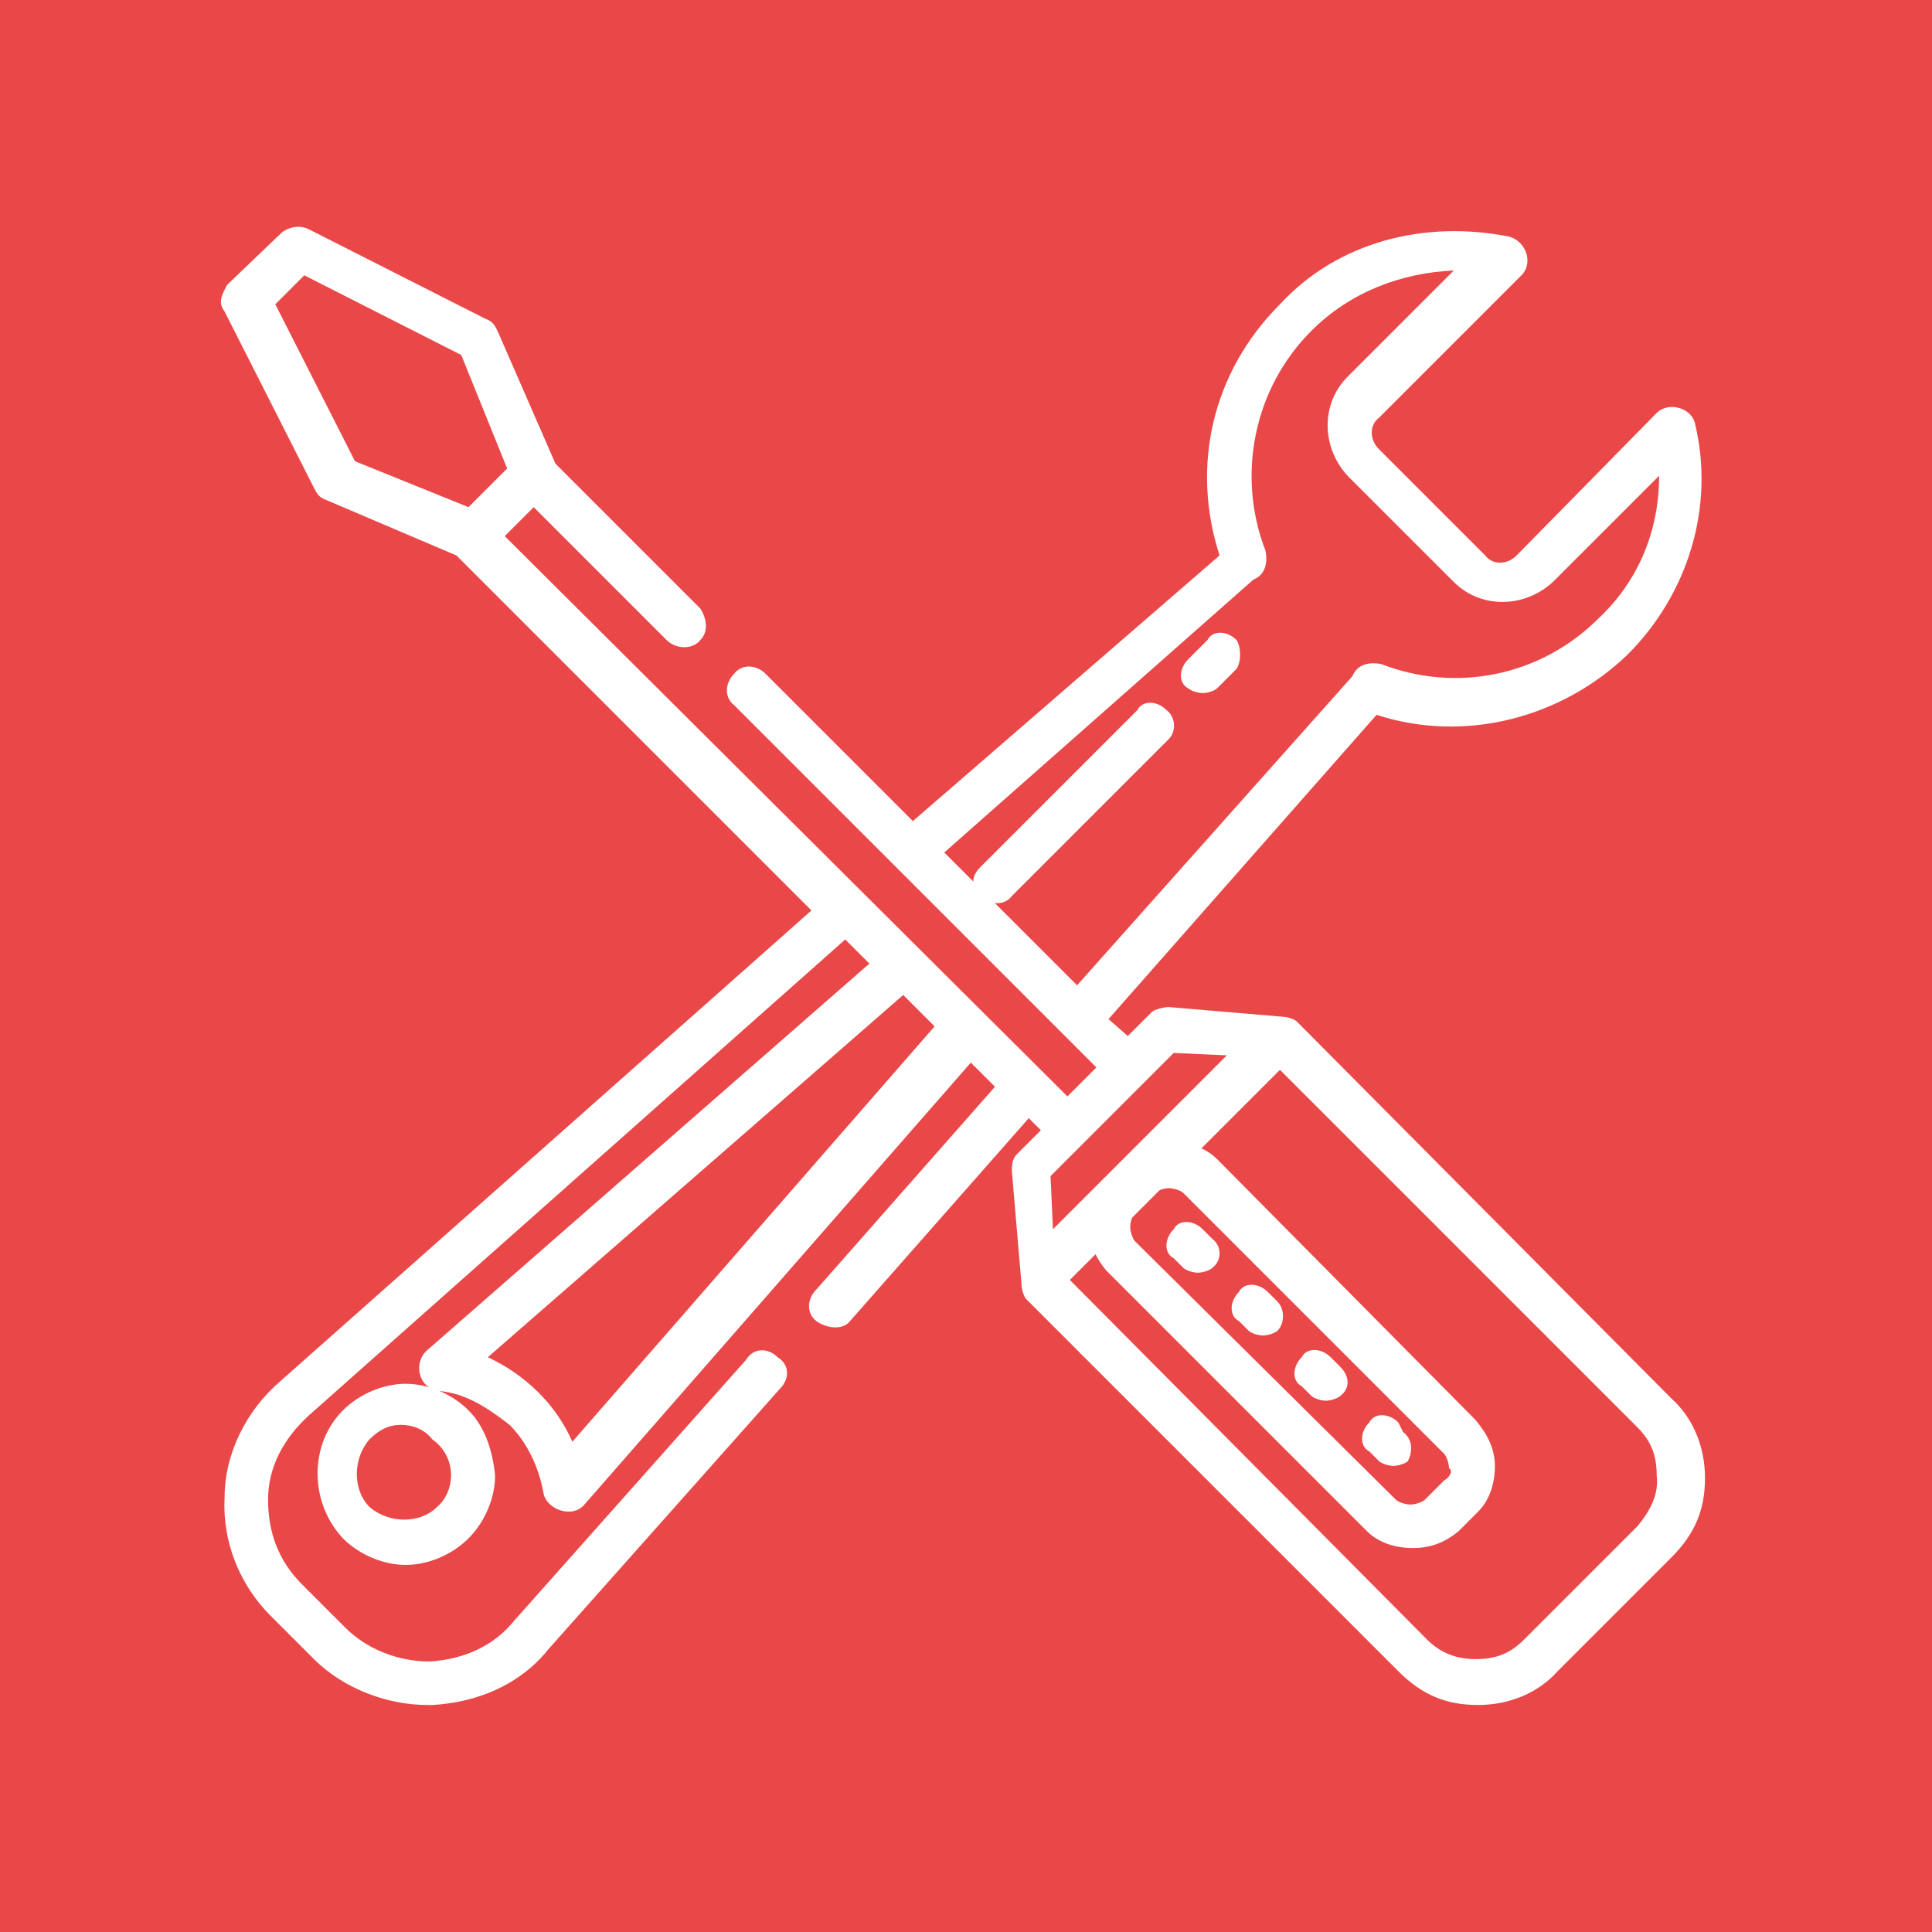 <?xml version="1.0" encoding="utf-8"?>
<!-- Generator: Adobe Illustrator 24.3.0, SVG Export Plug-In . SVG Version: 6.00 Build 0)  -->
<svg version="1.1" id="Livello_1" xmlns="http://www.w3.org/2000/svg" xmlns:xlink="http://www.w3.org/1999/xlink" x="0px" y="0px"
	 viewBox="0 0 80 80" style="enable-background:new 0 0 80 80;" xml:space="preserve">
<style type="text/css">
	.st0{fill:#EA4848;}
	.st1{fill:#FFFFFF;}
</style>
<path class="st0" d="M0,0v80h80V0H0z"/>
<g>
	<g>
		<g>
			<path class="st1" d="M19.4,58.4c-0.7-0.7-1.7-1.1-2.6-1.1s-1.9,0.4-2.6,1.1c-1.4,1.4-1.4,3.8,0,5.3c0.7,0.7,1.7,1.1,2.6,1.1
				c0.9,0,1.9-0.4,2.6-1.1c0.7-0.7,1.1-1.7,1.1-2.6C20.4,60.1,20.1,59.1,19.4,58.4z M18.1,62.4c-0.7,0.7-2,0.7-2.8,0
				c-0.7-0.7-0.7-2,0-2.8c0.4-0.4,0.8-0.6,1.3-0.6s1,0.2,1.3,0.6C18.9,60.3,18.9,61.7,18.1,62.4z"/>
		</g>
	</g>
	<g>
		<g>
			<path class="st1" d="M48.3,29.4c-0.4-0.4-1-0.4-1.2,0l-6.5,6.5c-0.4,0.4-0.4,0.8,0,1.2s1,0.4,1.3,0l6.5-6.5
				C48.7,30.3,48.7,29.7,48.3,29.4z"/>
		</g>
	</g>
	<g>
		<g>
			<path class="st1" d="M51.2,26.5c-0.4-0.4-1-0.4-1.2,0l-0.8,0.8c-0.4,0.4-0.4,1,0,1.2c0.1,0.1,0.4,0.2,0.6,0.2s0.5-0.1,0.6-0.2
				l0.8-0.8C51.4,27.4,51.4,26.8,51.2,26.5z"/>
		</g>
	</g>
	<g>
		<g>
			<path class="st1" d="M53.7,42.3c-0.1-0.1-0.4-0.2-0.6-0.2l-4.7-0.4c-0.2,0-0.6,0.1-0.7,0.2l-1,1l-0.8-0.7L57,29.6
				c3.7,1.2,7.7,0.1,10.4-2.5c2.5-2.5,3.6-6.1,2.8-9.5c-0.1-0.7-1.1-1-1.6-0.5L62.8,23c-0.4,0.4-1,0.4-1.3,0l-4.4-4.4
				c-0.4-0.4-0.4-1,0-1.3l5.9-5.9c0.5-0.5,0.2-1.4-0.5-1.6C59,9.1,55.4,10,53,12.6c-2.8,2.8-3.7,6.7-2.5,10.4L37.8,34l-6.1-6.1
				c-0.4-0.4-1-0.4-1.3,0c-0.4,0.4-0.4,1,0,1.3l15,15l-1.2,1.2L20.9,22.2l1.2-1.2l5.5,5.5c0.4,0.4,1.1,0.4,1.4,0
				c0.4-0.4,0.2-1,0-1.3l-6-6l-2.4-5.5c-0.1-0.2-0.2-0.4-0.5-0.5l-7.3-3.7c-0.4-0.2-0.8-0.1-1.1,0.1l-2.3,2.2
				c-0.2,0.4-0.4,0.7-0.1,1.1l3.7,7.3c0.1,0.2,0.2,0.4,0.5,0.5l5.4,2.3l14.7,14.7l-22,19.5c-1.4,1.2-2.3,3-2.3,4.8
				c-0.1,1.8,0.6,3.6,1.9,4.9l1.8,1.8c1.2,1.2,3,1.9,4.7,1.9c0.1,0,0.1,0,0.2,0c1.8-0.1,3.6-0.8,4.8-2.3l9.6-10.8
				c0.4-0.4,0.4-1-0.1-1.3c-0.4-0.4-1-0.4-1.3,0.1l-9.6,10.8c-0.8,1-2,1.6-3.5,1.7c-1.3,0-2.6-0.5-3.5-1.4l-1.8-1.8
				c-1-1-1.4-2.2-1.4-3.5s0.6-2.5,1.7-3.5L35,38.9l1,1l-18.3,16c-0.6,0.5-0.4,1.6,0.5,1.7c1.1,0.1,2,0.7,2.9,1.4
				c0.7,0.7,1.2,1.7,1.4,2.8c0.1,0.7,1.2,1.1,1.7,0.5l16-18.3l1,1l-7.4,8.4c-0.4,0.4-0.4,1,0,1.3s1.1,0.4,1.4,0l7.4-8.4l0.5,0.5
				l-1,1c-0.2,0.2-0.2,0.5-0.2,0.7l0.4,4.7c0,0.2,0.1,0.5,0.2,0.6l15.4,15.4c1,1,2,1.4,3.3,1.4s2.5-0.5,3.3-1.4l4.7-4.7
				c1-1,1.4-2,1.4-3.3s-0.5-2.5-1.4-3.3L53.7,42.3z M14.7,19.1l-3.3-6.5l1.2-1.2l6.5,3.3l1.9,4.7L19.4,21L14.7,19.1z M23.7,59.7
				c-0.7-1.6-2-2.8-3.5-3.5l17.2-15l1.3,1.3L23.7,59.7z M44.6,40.8l-5.5-5.5L51.9,24c0.5-0.2,0.6-0.7,0.5-1.2
				c-1.2-3.1-0.5-6.7,1.9-9.1c1.6-1.6,3.7-2.4,5.9-2.5l-4.4,4.4c-1.1,1.1-1.1,2.9,0,4.1l4.4,4.4c1.1,1.1,2.9,1.1,4.1,0l4.4-4.4
				c0,2.2-0.8,4.3-2.5,5.9c-2.4,2.4-5.9,3.1-9,1.9c-0.5-0.1-1,0-1.2,0.5L44.6,40.8z M43.5,48.7l5.1-5.1l2.2,0.1l-7.2,7.2L43.5,48.7z
				 M67.8,63.2l-4.7,4.7c-0.6,0.6-1.2,0.8-2,0.8c-0.7,0-1.4-0.2-2-0.8L44.3,53l8.7-8.7l14.8,14.8c0.6,0.6,0.8,1.2,0.8,2
				C68.7,61.9,68.3,62.6,67.8,63.2z"/>
		</g>
	</g>
	<g>
		<g>
			<path class="st1" d="M61.1,58.8L50.4,48c-0.5-0.5-1.2-0.7-1.9-0.7s-1.3,0.2-1.9,0.7l-0.8,0.8c-0.5,0.5-0.7,1.2-0.7,1.9
				s0.2,1.3,0.7,1.9l10.8,10.8c0.5,0.5,1.2,0.7,1.9,0.7s1.3-0.2,1.9-0.7l0.8-0.8c0.5-0.5,0.7-1.2,0.7-1.9S61.6,59.4,61.1,58.8z
				 M59.8,61.3L59,62.1c-0.1,0.1-0.4,0.2-0.6,0.2s-0.5-0.1-0.6-0.2L47,51.4c-0.1-0.1-0.2-0.4-0.2-0.6c0-0.2,0.1-0.5,0.2-0.6l0.8-0.8
				c0.1-0.1,0.4-0.2,0.6-0.2s0.5,0.1,0.6,0.2l10.8,10.8c0.1,0.1,0.2,0.4,0.2,0.6C60.2,60.9,60,61.2,59.8,61.3z"/>
		</g>
	</g>
	<g>
		<g>
			<path class="st1" d="M50.2,51.3l-0.4-0.4c-0.4-0.4-1-0.4-1.2,0c-0.4,0.4-0.4,1,0,1.2l0.4,0.4c0.1,0.1,0.4,0.2,0.6,0.2
				c0.2,0,0.5-0.1,0.6-0.2C50.6,52.2,50.6,51.6,50.2,51.3z"/>
		</g>
	</g>
	<g>
		<g>
			<path class="st1" d="M52.9,53.9l-0.4-0.4c-0.4-0.4-1-0.4-1.2,0c-0.4,0.4-0.4,1,0,1.2l0.4,0.4c0.1,0.1,0.4,0.2,0.6,0.2
				s0.5-0.1,0.6-0.2C53.2,54.8,53.2,54.2,52.9,53.9z"/>
		</g>
	</g>
	<g>
		<g>
			<path class="st1" d="M55.5,56.6l-0.4-0.4c-0.4-0.4-1-0.4-1.2,0c-0.4,0.4-0.4,1,0,1.2l0.4,0.4c0.1,0.1,0.4,0.2,0.6,0.2
				c0.2,0,0.5-0.1,0.6-0.2C55.9,57.5,55.9,57,55.5,56.6z"/>
		</g>
	</g>
	<g>
		<g>
			<path class="st1" d="M58.1,59.3l-0.2-0.4c-0.4-0.4-1-0.4-1.2,0c-0.4,0.4-0.4,1,0,1.2l0.4,0.4c0.1,0.1,0.4,0.2,0.6,0.2
				s0.5-0.1,0.6-0.2C58.5,60.1,58.5,59.6,58.1,59.3z"/>
		</g>
	</g>
</g>
</svg>
